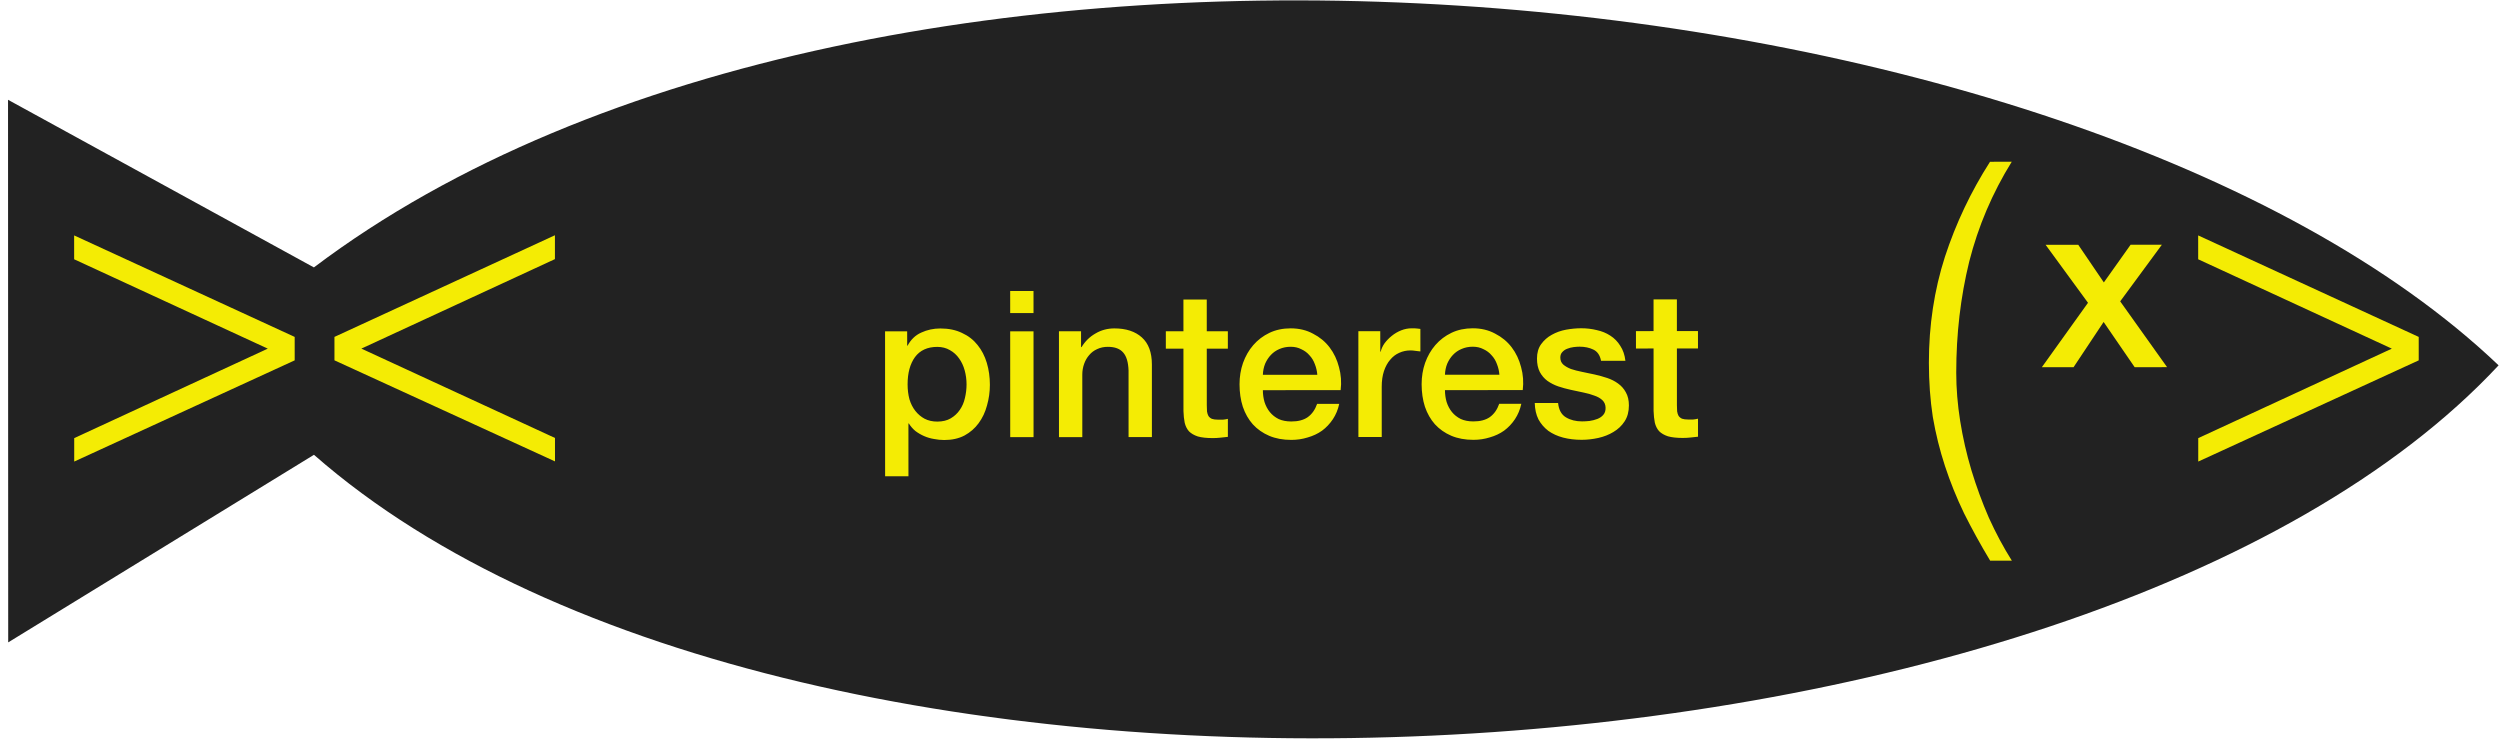 <?xml version="1.0" encoding="UTF-8"?> <svg xmlns="http://www.w3.org/2000/svg" width="171" height="51" viewBox="0 0 171 51" fill="none"><path d="M0.561 43.939L0.549 6.825L21.471 18.291C59.925 -10.738 141.879 -2.668 170.904 24.989C142.572 55.364 54.549 60.114 21.475 31.108L0.561 43.939Z" fill="#222222"></path><path d="M60.538 22.664L62.05 22.664L62.051 23.644L62.079 23.643C62.303 23.224 62.615 22.925 63.017 22.747C63.418 22.561 63.852 22.467 64.318 22.467C64.888 22.467 65.382 22.569 65.802 22.774C66.232 22.97 66.587 23.245 66.867 23.6C67.147 23.945 67.357 24.351 67.497 24.818C67.637 25.285 67.707 25.784 67.708 26.316C67.708 26.801 67.643 27.273 67.512 27.73C67.391 28.187 67.2 28.593 66.938 28.948C66.686 29.293 66.365 29.573 65.973 29.788C65.581 29.994 65.119 30.097 64.587 30.097C64.353 30.097 64.12 30.074 63.887 30.027C63.653 29.99 63.429 29.924 63.215 29.831C63 29.738 62.799 29.621 62.613 29.481C62.435 29.332 62.286 29.16 62.164 28.963L62.136 28.963L62.138 32.575L60.542 32.576L60.538 22.664ZM66.112 26.288C66.112 25.962 66.069 25.644 65.985 25.336C65.901 25.028 65.775 24.758 65.607 24.524C65.439 24.282 65.229 24.09 64.977 23.951C64.725 23.801 64.435 23.727 64.109 23.727C63.437 23.727 62.928 23.961 62.583 24.427C62.247 24.894 62.079 25.515 62.08 26.29C62.08 26.654 62.122 26.994 62.206 27.311C62.299 27.619 62.435 27.885 62.612 28.109C62.79 28.333 63 28.511 63.242 28.641C63.494 28.772 63.784 28.837 64.11 28.837C64.474 28.837 64.782 28.762 65.034 28.613C65.286 28.463 65.492 28.272 65.65 28.038C65.818 27.796 65.935 27.525 66 27.226C66.074 26.918 66.112 26.606 66.112 26.288ZM69.096 19.903L70.692 19.903L70.693 21.415L69.097 21.415L69.096 19.903ZM69.097 22.661L70.693 22.661L70.695 29.899L69.099 29.899L69.097 22.661ZM72.432 22.66L73.944 22.66L73.944 23.724L73.972 23.752C74.215 23.35 74.532 23.038 74.924 22.814C75.316 22.58 75.75 22.463 76.226 22.463C77.019 22.463 77.645 22.668 78.102 23.078C78.56 23.489 78.788 24.105 78.789 24.926L78.79 29.896L77.194 29.897L77.193 25.347C77.174 24.777 77.052 24.367 76.828 24.115C76.604 23.854 76.254 23.723 75.778 23.723C75.508 23.723 75.265 23.775 75.05 23.877C74.836 23.971 74.654 24.106 74.504 24.284C74.355 24.452 74.239 24.652 74.155 24.886C74.071 25.119 74.029 25.366 74.029 25.628L74.03 29.898L72.434 29.898L72.432 22.66ZM79.743 22.658L80.947 22.658L80.946 20.488L82.542 20.487L82.543 22.657L83.985 22.657L83.985 23.847L82.543 23.847L82.545 27.711C82.545 27.879 82.549 28.024 82.559 28.145C82.578 28.266 82.61 28.369 82.657 28.453C82.713 28.537 82.792 28.602 82.895 28.649C82.998 28.686 83.138 28.705 83.315 28.705C83.427 28.705 83.539 28.705 83.651 28.705C83.763 28.695 83.875 28.677 83.987 28.649L83.987 29.881C83.81 29.899 83.637 29.918 83.469 29.937C83.301 29.956 83.129 29.965 82.951 29.965C82.531 29.965 82.191 29.928 81.929 29.853C81.677 29.769 81.477 29.653 81.327 29.503C81.187 29.345 81.089 29.149 81.033 28.916C80.986 28.682 80.958 28.416 80.949 28.118L80.947 23.848L79.743 23.848L79.743 22.658ZM90.104 25.637C90.085 25.385 90.029 25.142 89.936 24.909C89.852 24.675 89.73 24.475 89.572 24.307C89.422 24.13 89.236 23.99 89.011 23.887C88.797 23.775 88.554 23.719 88.284 23.719C88.004 23.719 87.747 23.771 87.513 23.873C87.29 23.967 87.094 24.102 86.926 24.28C86.767 24.448 86.636 24.648 86.534 24.882C86.441 25.115 86.389 25.367 86.38 25.638L90.104 25.637ZM86.38 26.688C86.38 26.968 86.418 27.238 86.493 27.5C86.577 27.761 86.698 27.99 86.857 28.186C87.016 28.382 87.216 28.54 87.459 28.662C87.702 28.773 87.991 28.829 88.327 28.829C88.794 28.829 89.167 28.731 89.447 28.535C89.736 28.329 89.951 28.026 90.091 27.625L91.603 27.624C91.519 28.016 91.374 28.366 91.169 28.674C90.964 28.982 90.717 29.244 90.427 29.459C90.138 29.664 89.811 29.818 89.448 29.921C89.093 30.033 88.719 30.089 88.328 30.089C87.758 30.089 87.254 29.996 86.815 29.81C86.377 29.623 86.003 29.362 85.695 29.026C85.396 28.69 85.168 28.289 85.009 27.822C84.859 27.356 84.784 26.842 84.784 26.282C84.784 25.769 84.863 25.284 85.022 24.826C85.19 24.36 85.423 23.953 85.722 23.608C86.029 23.253 86.398 22.973 86.827 22.768C87.257 22.562 87.742 22.459 88.283 22.459C88.852 22.459 89.361 22.58 89.809 22.823C90.267 23.056 90.645 23.369 90.944 23.76C91.242 24.152 91.457 24.605 91.588 25.118C91.728 25.622 91.766 26.145 91.7 26.686L86.38 26.688ZM92.912 22.654L94.41 22.653L94.411 24.053L94.439 24.053C94.486 23.857 94.574 23.666 94.705 23.479C94.845 23.293 95.008 23.125 95.195 22.975C95.391 22.816 95.605 22.69 95.838 22.597C96.072 22.503 96.31 22.457 96.552 22.457C96.739 22.457 96.865 22.461 96.93 22.471C97.005 22.48 97.08 22.489 97.154 22.498L97.155 24.038C97.043 24.02 96.926 24.006 96.805 23.997C96.693 23.978 96.581 23.969 96.469 23.969C96.198 23.969 95.942 24.025 95.699 24.137C95.466 24.24 95.26 24.398 95.083 24.613C94.906 24.819 94.766 25.075 94.663 25.383C94.561 25.691 94.51 26.046 94.51 26.447L94.511 29.891L92.915 29.892L92.912 22.654ZM102.559 25.633C102.54 25.381 102.484 25.138 102.391 24.905C102.307 24.672 102.185 24.471 102.027 24.303C101.877 24.126 101.691 23.986 101.467 23.883C101.252 23.771 101.009 23.715 100.739 23.715C100.459 23.715 100.202 23.767 99.969 23.87C99.745 23.963 99.549 24.098 99.381 24.276C99.222 24.444 99.091 24.645 98.989 24.878C98.896 25.111 98.844 25.363 98.835 25.634L102.559 25.633ZM98.835 26.684C98.836 26.964 98.873 27.235 98.948 27.496C99.032 27.757 99.153 27.986 99.312 28.182C99.471 28.378 99.671 28.536 99.914 28.658C100.157 28.77 100.446 28.825 100.782 28.825C101.249 28.825 101.622 28.727 101.902 28.531C102.191 28.326 102.406 28.022 102.546 27.621L104.058 27.62C103.974 28.012 103.829 28.362 103.624 28.67C103.419 28.979 103.172 29.24 102.882 29.455C102.593 29.66 102.266 29.814 101.903 29.917C101.548 30.029 101.175 30.085 100.783 30.085C100.213 30.085 99.709 29.992 99.27 29.806C98.832 29.619 98.458 29.358 98.15 29.022C97.852 28.686 97.623 28.285 97.464 27.818C97.314 27.352 97.24 26.838 97.239 26.278C97.239 25.765 97.318 25.28 97.477 24.822C97.645 24.356 97.878 23.95 98.177 23.604C98.484 23.249 98.853 22.969 99.282 22.764C99.712 22.558 100.197 22.456 100.738 22.455C101.308 22.455 101.816 22.576 102.264 22.819C102.722 23.052 103.1 23.365 103.399 23.756C103.697 24.148 103.912 24.601 104.043 25.114C104.183 25.618 104.221 26.141 104.156 26.682L98.835 26.684ZM106.573 27.564C106.62 28.03 106.797 28.357 107.105 28.543C107.413 28.73 107.782 28.823 108.211 28.823C108.361 28.823 108.529 28.814 108.715 28.795C108.911 28.767 109.093 28.72 109.261 28.655C109.429 28.589 109.565 28.496 109.667 28.375C109.779 28.244 109.831 28.076 109.821 27.87C109.812 27.665 109.737 27.497 109.597 27.366C109.457 27.236 109.275 27.133 109.051 27.059C108.836 26.975 108.589 26.905 108.309 26.849C108.029 26.793 107.744 26.732 107.455 26.667C107.156 26.602 106.867 26.523 106.587 26.43C106.316 26.336 106.069 26.21 105.845 26.052C105.63 25.893 105.457 25.692 105.326 25.45C105.196 25.198 105.13 24.89 105.13 24.526C105.13 24.134 105.223 23.807 105.41 23.546C105.606 23.275 105.848 23.06 106.138 22.902C106.436 22.733 106.763 22.617 107.117 22.551C107.481 22.486 107.827 22.453 108.153 22.453C108.527 22.453 108.881 22.495 109.218 22.579C109.563 22.653 109.871 22.779 110.142 22.956C110.422 23.134 110.65 23.367 110.828 23.656C111.015 23.936 111.131 24.277 111.178 24.678L109.512 24.678C109.437 24.296 109.26 24.039 108.98 23.909C108.709 23.778 108.397 23.713 108.042 23.713C107.93 23.713 107.795 23.722 107.636 23.741C107.487 23.76 107.342 23.797 107.202 23.853C107.071 23.9 106.959 23.975 106.866 24.077C106.773 24.171 106.726 24.297 106.726 24.455C106.726 24.651 106.792 24.81 106.922 24.931C107.062 25.053 107.24 25.155 107.454 25.239C107.678 25.314 107.93 25.379 108.21 25.435C108.49 25.491 108.78 25.551 109.078 25.617C109.368 25.682 109.653 25.761 109.933 25.854C110.213 25.948 110.46 26.074 110.675 26.232C110.899 26.391 111.076 26.591 111.207 26.834C111.347 27.077 111.417 27.375 111.417 27.73C111.417 28.159 111.319 28.523 111.123 28.822C110.928 29.121 110.671 29.363 110.354 29.55C110.046 29.737 109.7 29.872 109.318 29.957C108.935 30.041 108.557 30.083 108.184 30.083C107.727 30.083 107.302 30.032 106.91 29.929C106.527 29.827 106.191 29.673 105.902 29.468C105.622 29.253 105.398 28.992 105.229 28.684C105.071 28.367 104.987 27.993 104.977 27.564L106.573 27.564ZM111.899 22.648L113.103 22.647L113.103 20.477L114.699 20.477L114.699 22.647L116.141 22.646L116.142 23.836L114.7 23.837L114.701 27.701C114.701 27.869 114.706 28.014 114.715 28.135C114.734 28.256 114.766 28.359 114.813 28.443C114.869 28.527 114.949 28.592 115.051 28.639C115.154 28.676 115.294 28.695 115.471 28.695C115.583 28.695 115.695 28.695 115.807 28.695C115.919 28.685 116.031 28.666 116.143 28.638L116.144 29.87C115.966 29.889 115.794 29.908 115.626 29.927C115.458 29.945 115.285 29.955 115.108 29.955C114.688 29.955 114.347 29.918 114.086 29.843C113.834 29.759 113.633 29.643 113.483 29.493C113.343 29.335 113.245 29.139 113.189 28.905C113.143 28.672 113.114 28.406 113.105 28.107L113.104 23.837L111.9 23.838L111.899 22.648Z" fill="#F4EC04"></path><path d="M136.127 38.35C135.473 37.262 134.879 36.183 134.344 35.114C133.829 34.046 133.394 32.967 133.037 31.879C132.68 30.79 132.403 29.672 132.205 28.524C132.026 27.356 131.937 26.119 131.936 24.813C131.935 22.259 132.301 19.844 133.032 17.568C133.784 15.271 134.812 13.104 136.118 11.065L137.603 11.064C136.277 13.202 135.308 15.479 134.695 17.894C134.102 20.309 133.806 22.843 133.807 25.495C133.807 26.564 133.897 27.662 134.075 28.791C134.254 29.919 134.511 31.047 134.848 32.175C135.185 33.283 135.581 34.362 136.037 35.411C136.512 36.46 137.037 37.439 137.611 38.35L136.127 38.35Z" fill="#F4EC04"></path><path d="M163.6 23.847L150.356 17.735L150.355 16.102L165.44 23.045L165.441 24.648L150.36 31.571L150.36 29.967L163.6 23.847Z" fill="#F4EC04"></path><path d="M18.316 23.847L5.072 17.735L5.071 16.102L20.156 23.045L20.157 24.648L5.076 31.571L5.076 29.967L18.316 23.847ZM37.962 31.56L22.877 24.647L22.876 23.044L37.957 16.091L37.957 17.724L24.717 23.845L37.961 29.957L37.962 31.56Z" fill="#F4EC04"></path><path d="M142.819 20.711L139.919 16.744L142.153 16.744L143.903 19.318L145.732 16.742L147.87 16.742L145.021 20.613L148.229 25.114L146.01 25.115L143.888 22.023L141.832 25.116L139.662 25.117L142.819 20.711Z" fill="#F4EC04"></path></svg> 